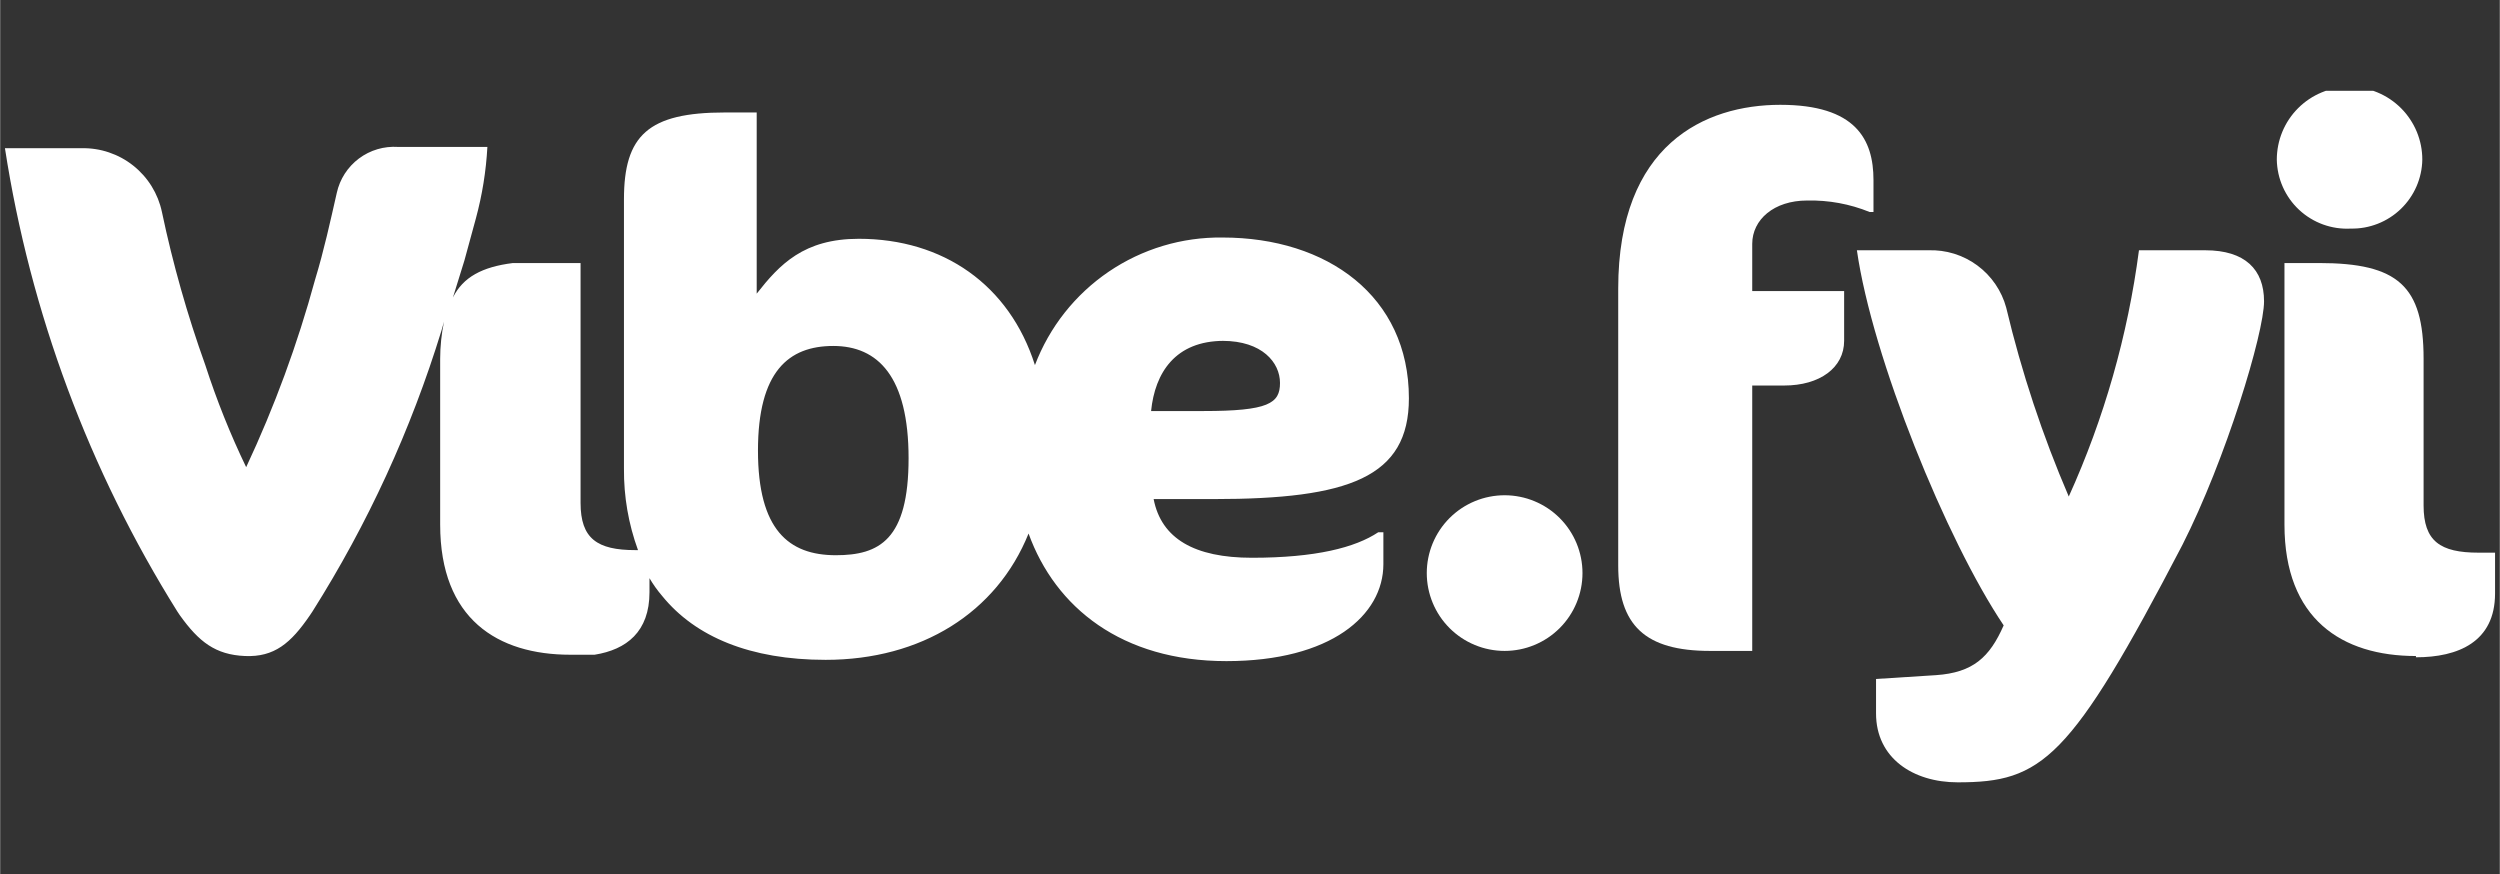 <svg xmlns="http://www.w3.org/2000/svg" xmlns:xlink="http://www.w3.org/1999/xlink" width="1044" zoomAndPan="magnify" viewBox="0 0 782.88 273.75" height="365" preserveAspectRatio="xMidYMid meet" version="1.0"><rect x="0" y="0" width="782.88" height="273.75" fill="#333333" stroke="none"/><defs><clipPath id="1711680f61"><path d="M 581 78 L 710 78 L 710 244.984 L 581 244.984 Z M 581 78 " clip-rule="nonzero"/></clipPath><clipPath id="ee9ff69b00"><path d="M 713 28.434 L 781.391 28.434 L 781.391 206 L 713 206 Z M 713 28.434 " clip-rule="nonzero"/></clipPath><clipPath id="5859f0a914"><path d="M 1.488 35 L 442 35 L 442 208 L 1.488 208 Z M 1.488 35 " clip-rule="nonzero"/></clipPath></defs><path fill="#ffffff" d="M 471.188 155.113 C 471.988 155.113 472.785 155.152 473.578 155.23 C 474.375 155.309 475.164 155.426 475.945 155.582 C 476.73 155.734 477.504 155.93 478.27 156.16 C 479.031 156.395 479.781 156.664 480.52 156.969 C 481.258 157.273 481.98 157.613 482.684 157.992 C 483.387 158.367 484.074 158.777 484.738 159.219 C 485.402 159.664 486.043 160.141 486.66 160.645 C 487.277 161.152 487.867 161.688 488.434 162.25 C 488.996 162.816 489.531 163.406 490.039 164.023 C 490.547 164.641 491.02 165.281 491.465 165.945 C 491.906 166.609 492.316 167.293 492.695 167.996 C 493.07 168.703 493.41 169.422 493.719 170.16 C 494.023 170.898 494.293 171.648 494.523 172.414 C 494.754 173.176 494.949 173.949 495.105 174.734 C 495.262 175.516 495.379 176.305 495.457 177.098 C 495.535 177.895 495.574 178.691 495.574 179.488 C 495.574 180.285 495.535 181.082 495.457 181.879 C 495.379 182.672 495.262 183.461 495.105 184.246 C 494.949 185.027 494.754 185.801 494.523 186.566 C 494.293 187.328 494.023 188.078 493.719 188.816 C 493.41 189.555 493.07 190.277 492.695 190.98 C 492.316 191.684 491.906 192.367 491.465 193.031 C 491.02 193.695 490.547 194.336 490.039 194.953 C 489.531 195.57 488.996 196.16 488.434 196.727 C 487.867 197.289 487.277 197.824 486.66 198.332 C 486.043 198.84 485.402 199.312 484.738 199.758 C 484.074 200.199 483.387 200.609 482.684 200.988 C 481.98 201.363 481.258 201.703 480.52 202.008 C 479.781 202.316 479.031 202.582 478.27 202.816 C 477.504 203.047 476.73 203.242 475.945 203.398 C 475.164 203.551 474.375 203.668 473.578 203.746 C 472.785 203.828 471.988 203.867 471.188 203.867 C 470.391 203.867 469.594 203.828 468.801 203.746 C 468.004 203.668 467.215 203.551 466.434 203.398 C 465.648 203.242 464.875 203.047 464.109 202.816 C 463.348 202.582 462.594 202.316 461.859 202.008 C 461.121 201.703 460.398 201.363 459.695 200.988 C 458.988 200.609 458.305 200.199 457.641 199.758 C 456.977 199.312 456.336 198.84 455.719 198.332 C 455.102 197.824 454.512 197.289 453.945 196.727 C 453.383 196.16 452.848 195.57 452.34 194.953 C 451.832 194.336 451.359 193.695 450.914 193.031 C 450.469 192.367 450.059 191.684 449.684 190.98 C 449.309 190.277 448.965 189.555 448.66 188.816 C 448.355 188.078 448.086 187.328 447.855 186.566 C 447.621 185.801 447.43 185.027 447.273 184.246 C 447.117 183.461 447 182.672 446.922 181.879 C 446.844 181.082 446.805 180.285 446.805 179.488 C 446.805 178.691 446.844 177.895 446.922 177.098 C 447 176.305 447.117 175.516 447.273 174.734 C 447.43 173.949 447.621 173.176 447.855 172.414 C 448.086 171.648 448.355 170.898 448.66 170.16 C 448.965 169.422 449.309 168.703 449.684 167.996 C 450.062 167.293 450.469 166.609 450.914 165.945 C 451.359 165.281 451.832 164.641 452.34 164.023 C 452.848 163.406 453.383 162.816 453.945 162.25 C 454.512 161.688 455.102 161.152 455.719 160.645 C 456.336 160.141 456.977 159.664 457.641 159.219 C 458.305 158.777 458.992 158.367 459.695 157.992 C 460.398 157.613 461.121 157.273 461.859 156.969 C 462.594 156.664 463.348 156.395 464.109 156.16 C 464.875 155.93 465.648 155.734 466.434 155.582 C 467.215 155.426 468.004 155.309 468.801 155.23 C 469.594 155.152 470.391 155.113 471.188 155.113 " fill-opacity="1" fill-rule="nonzero"/><path fill="#ffffff" d="M 585.516 66.398 C 579.234 63.859 572.703 62.66 565.93 62.801 C 555.535 62.801 548.738 68.797 548.738 76.387 L 548.738 91.172 L 577.523 91.172 L 577.523 106.758 C 577.523 115.152 569.926 120.746 558.734 120.746 L 548.738 120.746 L 548.738 203.867 L 535.547 203.867 C 515.16 203.867 506.766 195.871 506.766 177.09 L 506.766 90.375 C 506.766 45.219 533.949 32.828 557.535 32.828 C 581.121 32.828 586.715 43.617 586.715 56.406 L 586.715 66.398 Z M 585.516 66.398 " fill-opacity="1" fill-rule="nonzero"/><g clip-path="url(#1711680f61)"><path fill="#ffffff" d="M 683.453 170.695 C 648.277 238.23 639.484 245.027 613.098 245.027 C 599.109 245.027 587.516 237.434 587.516 223.445 L 587.516 212.656 L 606.305 211.457 C 617.895 210.66 623.094 205.863 627.488 195.871 C 609.5 169.098 586.316 111.953 581.52 78.387 L 603.906 78.387 C 605.27 78.34 606.629 78.406 607.984 78.586 C 609.336 78.766 610.664 79.059 611.969 79.461 C 613.273 79.867 614.535 80.375 615.754 80.992 C 616.973 81.609 618.133 82.32 619.23 83.133 C 620.328 83.941 621.352 84.836 622.301 85.82 C 623.25 86.801 624.109 87.855 624.879 88.984 C 625.652 90.109 626.324 91.293 626.895 92.531 C 627.469 93.773 627.934 95.051 628.289 96.367 C 633.117 116.645 639.648 136.359 647.879 155.512 C 653.418 143.27 658.031 130.684 661.715 117.758 C 665.398 104.836 668.117 91.711 669.863 78.387 L 690.648 78.387 C 703.043 78.387 709.039 84.379 709.039 94.371 C 709.039 104.359 697.047 143.922 683.453 170.695 " fill-opacity="1" fill-rule="nonzero"/></g><g clip-path="url(#ee9ff69b00)"><path fill="#ffffff" d="M 756.609 205.465 C 733.422 205.465 715.434 193.875 715.434 164.305 L 715.434 82.383 L 726.227 82.383 C 751.012 82.383 759.008 89.574 759.008 112.352 L 759.008 158.309 C 759.008 169.5 764.203 173.094 776.195 173.094 L 781.391 173.094 L 781.391 185.883 C 781.391 201.066 769.801 205.863 756.609 205.863 M 736.223 71.594 C 735.484 71.633 734.75 71.637 734.012 71.602 C 733.273 71.566 732.543 71.496 731.812 71.391 C 731.082 71.281 730.359 71.137 729.645 70.957 C 728.93 70.777 728.227 70.562 727.531 70.312 C 726.84 70.059 726.16 69.773 725.496 69.457 C 724.828 69.137 724.184 68.785 723.555 68.398 C 722.926 68.016 722.316 67.602 721.727 67.156 C 721.141 66.707 720.578 66.234 720.035 65.734 C 719.496 65.23 718.984 64.703 718.496 64.148 C 718.012 63.594 717.555 63.016 717.125 62.418 C 716.695 61.816 716.301 61.195 715.934 60.555 C 715.566 59.918 715.234 59.258 714.934 58.586 C 714.633 57.914 714.367 57.227 714.137 56.527 C 713.906 55.824 713.711 55.113 713.551 54.395 C 713.395 53.676 713.27 52.949 713.184 52.219 C 713.098 51.484 713.047 50.75 713.035 50.012 C 713.035 49.266 713.07 48.52 713.145 47.777 C 713.215 47.035 713.324 46.297 713.469 45.566 C 713.613 44.832 713.793 44.109 714.008 43.395 C 714.227 42.68 714.477 41.977 714.762 41.285 C 715.047 40.598 715.363 39.922 715.715 39.262 C 716.066 38.605 716.449 37.965 716.863 37.344 C 717.281 36.723 717.723 36.121 718.195 35.543 C 718.672 34.969 719.172 34.414 719.699 33.887 C 720.227 33.359 720.777 32.855 721.355 32.383 C 721.934 31.91 722.531 31.465 723.152 31.047 C 723.773 30.633 724.414 30.25 725.07 29.898 C 725.73 29.547 726.406 29.227 727.094 28.941 C 727.785 28.652 728.488 28.402 729.203 28.188 C 729.918 27.969 730.641 27.789 731.371 27.641 C 732.105 27.496 732.844 27.387 733.586 27.312 C 734.328 27.238 735.074 27.203 735.82 27.203 C 736.566 27.203 737.312 27.238 738.059 27.312 C 738.801 27.387 739.539 27.496 740.27 27.641 C 741.004 27.789 741.727 27.969 742.441 28.188 C 743.156 28.402 743.859 28.652 744.547 28.941 C 745.238 29.227 745.914 29.547 746.57 29.898 C 747.23 30.25 747.871 30.633 748.488 31.047 C 749.109 31.465 749.711 31.91 750.285 32.383 C 750.863 32.855 751.418 33.359 751.945 33.887 C 752.473 34.414 752.973 34.969 753.445 35.543 C 753.918 36.121 754.363 36.723 754.777 37.344 C 755.191 37.965 755.574 38.605 755.926 39.262 C 756.277 39.922 756.598 40.598 756.883 41.285 C 757.168 41.977 757.418 42.68 757.633 43.395 C 757.848 44.109 758.031 44.832 758.176 45.566 C 758.32 46.297 758.43 47.035 758.5 47.777 C 758.57 48.52 758.609 49.266 758.605 50.012 C 758.594 50.734 758.547 51.449 758.461 52.164 C 758.379 52.879 758.262 53.59 758.105 54.293 C 757.953 54.996 757.766 55.691 757.543 56.375 C 757.324 57.062 757.07 57.734 756.781 58.395 C 756.492 59.055 756.176 59.699 755.824 60.328 C 755.473 60.957 755.09 61.566 754.68 62.156 C 754.27 62.75 753.832 63.316 753.363 63.867 C 752.898 64.414 752.402 64.938 751.887 65.438 C 751.367 65.938 750.824 66.41 750.262 66.859 C 749.695 67.305 749.109 67.723 748.504 68.109 C 747.898 68.5 747.273 68.859 746.633 69.188 C 745.992 69.516 745.336 69.809 744.664 70.074 C 743.996 70.336 743.312 70.566 742.621 70.762 C 741.93 70.961 741.227 71.121 740.52 71.25 C 739.809 71.375 739.098 71.469 738.379 71.527 C 737.66 71.582 736.941 71.605 736.223 71.594 " fill-opacity="1" fill-rule="nonzero"/></g><g clip-path="url(#5859f0a914)"><path fill="#ffffff" d="M 392.039 174.691 C 374.051 174.691 363.656 168.699 361.258 156.312 L 380.047 156.312 C 422.422 156.312 441.207 149.516 441.207 124.742 C 441.207 92.773 415.625 74.391 382.844 74.391 C 381.27 74.367 379.691 74.406 378.117 74.508 C 376.543 74.605 374.973 74.766 373.414 74.984 C 371.852 75.203 370.297 75.48 368.758 75.816 C 367.215 76.156 365.691 76.551 364.18 77.004 C 362.668 77.461 361.176 77.969 359.703 78.539 C 358.234 79.105 356.785 79.73 355.359 80.406 C 353.938 81.086 352.539 81.816 351.172 82.602 C 349.805 83.387 348.469 84.223 347.164 85.109 C 345.859 85.996 344.59 86.934 343.355 87.918 C 342.125 88.902 340.93 89.93 339.777 91.004 C 338.621 92.082 337.512 93.199 336.441 94.359 C 335.371 95.52 334.348 96.719 333.371 97.957 C 332.395 99.195 331.465 100.469 330.586 101.777 C 329.707 103.086 328.879 104.426 328.102 105.797 C 327.324 107.172 326.598 108.57 325.93 109.996 C 325.258 111.426 324.641 112.875 324.082 114.352 C 316.086 89.176 295.301 74.789 268.918 74.789 C 251.73 74.789 244.133 82.781 236.938 91.973 L 236.938 35.227 L 226.945 35.227 C 202.961 35.227 195.363 42.422 195.363 62.402 L 195.363 146.719 C 195.293 155.508 196.758 164.035 199.762 172.297 L 198.961 172.297 C 186.969 172.297 181.773 168.699 181.773 157.512 L 181.773 82.383 L 160.586 82.383 C 150.992 83.582 144.996 86.777 141.797 93.172 L 145.395 81.582 L 148.992 68.395 C 150.977 61.062 152.176 53.602 152.59 46.016 L 124.609 46.016 C 123.52 45.945 122.434 45.969 121.348 46.09 C 120.262 46.207 119.199 46.426 118.152 46.734 C 117.105 47.043 116.094 47.445 115.117 47.934 C 114.145 48.426 113.219 48.996 112.348 49.652 C 111.473 50.309 110.664 51.035 109.922 51.832 C 109.176 52.629 108.508 53.488 107.918 54.406 C 107.328 55.324 106.824 56.285 106.402 57.293 C 105.984 58.301 105.656 59.336 105.422 60.402 C 103.422 69.195 101.426 78.387 98.625 87.578 C 93.121 107.781 85.926 127.359 77.039 146.32 C 72.051 135.953 67.785 125.297 64.246 114.352 C 58.617 98.676 54.09 82.691 50.656 66.398 C 50.355 64.973 49.934 63.582 49.395 62.23 C 48.852 60.879 48.199 59.586 47.434 58.348 C 46.668 57.109 45.801 55.945 44.832 54.855 C 43.863 53.77 42.809 52.773 41.668 51.867 C 40.527 50.961 39.316 50.16 38.039 49.465 C 36.758 48.77 35.426 48.191 34.047 47.727 C 32.668 47.262 31.258 46.918 29.816 46.699 C 28.375 46.48 26.93 46.387 25.473 46.418 L 1.488 46.418 C 3.473 59.262 6.105 71.973 9.379 84.551 C 12.656 97.129 16.562 109.508 21.094 121.691 C 25.625 133.871 30.762 145.793 36.504 157.453 C 42.246 169.117 48.562 180.457 55.453 191.477 L 56.254 192.676 C 62.25 201.066 67.445 205.062 76.641 205.465 C 85.836 205.863 91.031 201.469 97.027 192.676 L 97.828 191.477 C 115.188 163.965 128.645 134.66 138.199 103.562 L 139 100.766 C 138.211 104.586 137.812 108.449 137.801 112.352 L 137.801 164.305 C 137.801 193.875 155.789 205.062 178.574 205.062 L 186.172 205.062 C 196.164 203.465 203.359 197.871 203.359 185.484 L 203.359 181.086 C 204.523 183.074 205.855 184.938 207.355 186.684 C 217.75 199.469 234.938 206.664 258.523 206.664 C 288.504 206.664 312.09 191.875 322.086 167.102 C 330.48 190.277 351.266 207.062 384.043 207.062 C 416.824 207.062 433.215 192.676 433.215 176.691 L 433.215 166.699 L 431.613 166.699 C 424.418 171.496 412.027 174.691 392.039 174.691 M 261.723 173.895 C 246.934 173.895 237.336 165.902 237.336 141.125 C 237.336 116.348 246.934 108.355 260.922 108.355 C 274.914 108.355 284.508 117.949 284.508 143.523 C 284.508 169.098 275.312 173.895 261.723 173.895 M 382.844 106.758 C 395.238 106.758 400.836 113.551 400.836 119.945 C 400.836 126.34 397.234 128.738 376.848 128.738 L 360.461 128.738 C 361.66 116.75 368.055 106.758 383.246 106.758 " fill-opacity="1" fill-rule="nonzero"/></g></svg>